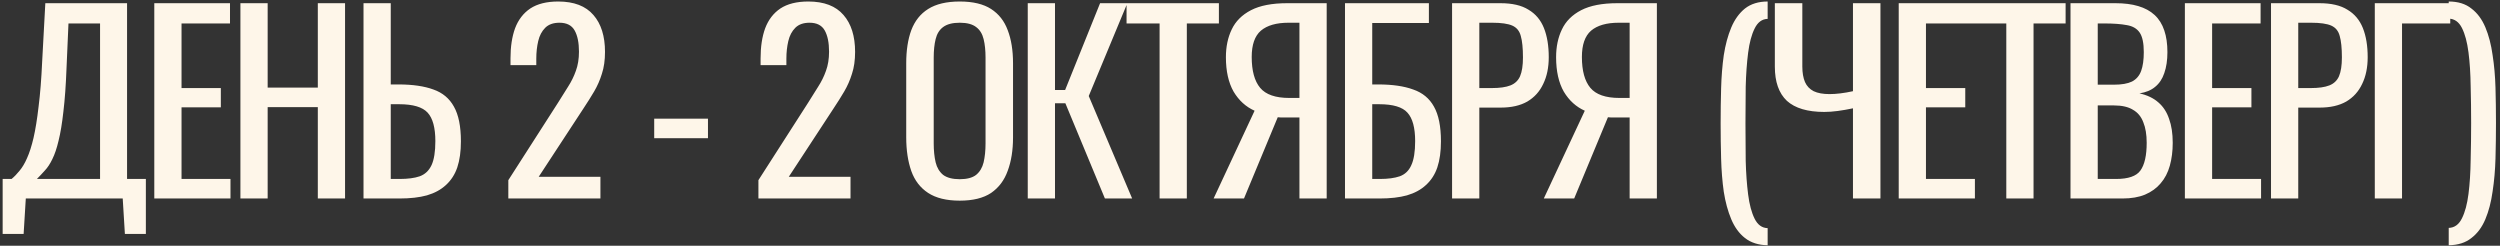 <?xml version="1.0" encoding="UTF-8"?> <svg xmlns="http://www.w3.org/2000/svg" width="529" height="52" viewBox="0 0 529 52" fill="none"><rect x="0" y="0" width="529" height="52" fill="#333333" stroke="none"/><path d="M0.561 49.499V37.868H2.449C3.027 37.392 3.588 36.813 4.132 36.133C4.71 35.453 5.238 34.569 5.714 33.48C6.224 32.358 6.683 30.93 7.091 29.195C7.499 27.426 7.856 25.216 8.163 22.563C8.503 19.91 8.758 16.696 8.928 12.921L9.591 0.677H26.886V37.868H30.865V49.499H26.426L25.967 42H5.459L5 49.499H0.561ZM7.805 37.868H21.172V4.962H14.489L14.081 14.298C13.944 17.971 13.723 21.066 13.417 23.583C13.145 26.066 12.805 28.124 12.397 29.756C12.023 31.355 11.581 32.664 11.07 33.684C10.594 34.671 10.067 35.47 9.489 36.082C8.945 36.694 8.384 37.289 7.805 37.868ZM32.648 42V0.677H48.667V4.962H38.413V18.635H46.728V22.716H38.413V37.868H48.769V42H32.648ZM50.872 42V0.677H56.637V18.532H67.249V0.677H73.013V42H67.249V22.665H56.637V42H50.872ZM76.919 42V0.677H82.683V17.869H84.316C87.309 17.869 89.775 18.226 91.713 18.941C93.652 19.621 95.097 20.828 96.05 22.563C97.036 24.297 97.529 26.746 97.529 29.909C97.529 32.052 97.274 33.888 96.764 35.419C96.254 36.915 95.454 38.157 94.366 39.143C93.312 40.129 91.968 40.861 90.336 41.337C88.737 41.779 86.816 42 84.571 42H76.919ZM82.683 37.868H84.571C86.305 37.868 87.717 37.681 88.805 37.306C89.928 36.898 90.761 36.116 91.305 34.96C91.849 33.803 92.121 32.103 92.121 29.858C92.121 27.035 91.577 25.029 90.489 23.838C89.4 22.648 87.394 22.053 84.469 22.053H82.683V37.868ZM107.562 42V38.123L118.071 21.747C118.853 20.522 119.568 19.383 120.214 18.328C120.894 17.274 121.438 16.169 121.846 15.012C122.288 13.822 122.51 12.462 122.51 10.931C122.51 9.027 122.203 7.53 121.591 6.442C120.979 5.353 119.908 4.809 118.377 4.809C117.085 4.809 116.081 5.166 115.367 5.88C114.653 6.595 114.16 7.53 113.888 8.686C113.616 9.843 113.48 11.084 113.48 12.411V13.788H108.021V12.36C108.021 9.877 108.344 7.751 108.99 5.983C109.67 4.18 110.742 2.786 112.204 1.799C113.701 0.813 115.673 0.32 118.122 0.32C121.455 0.32 123.938 1.272 125.571 3.177C127.203 5.047 128.019 7.649 128.019 10.982C128.019 12.751 127.798 14.298 127.356 15.625C126.948 16.951 126.404 18.192 125.724 19.349C125.043 20.505 124.295 21.695 123.479 22.92L113.99 37.408H127.05V42H107.562ZM138.429 29.246V25.114H149.806V29.246H138.429ZM160.481 42V38.123L170.991 21.747C171.773 20.522 172.487 19.383 173.133 18.328C173.813 17.274 174.358 16.169 174.766 15.012C175.208 13.822 175.429 12.462 175.429 10.931C175.429 9.027 175.123 7.53 174.511 6.442C173.898 5.353 172.827 4.809 171.297 4.809C170.004 4.809 169.001 5.166 168.287 5.88C167.572 6.595 167.079 7.53 166.807 8.686C166.535 9.843 166.399 11.084 166.399 12.411V13.788H160.94V12.36C160.94 9.877 161.263 7.751 161.91 5.983C162.59 4.18 163.661 2.786 165.124 1.799C166.62 0.813 168.593 0.32 171.042 0.32C174.375 0.32 176.857 1.272 178.49 3.177C180.122 5.047 180.939 7.649 180.939 10.982C180.939 12.751 180.718 14.298 180.275 15.625C179.867 16.951 179.323 18.192 178.643 19.349C177.963 20.505 177.215 21.695 176.398 22.92L166.909 37.408H179.969V42H160.481ZM203.083 42.459C200.294 42.459 198.066 41.915 196.399 40.827C194.733 39.738 193.542 38.191 192.828 36.184C192.114 34.144 191.757 31.763 191.757 29.042V13.38C191.757 10.659 192.114 8.329 192.828 6.391C193.576 4.418 194.767 2.922 196.399 1.901C198.066 0.847 200.294 0.32 203.083 0.32C205.871 0.32 208.082 0.847 209.715 1.901C211.347 2.956 212.521 4.452 213.235 6.391C213.983 8.329 214.357 10.659 214.357 13.38V29.093C214.357 31.78 213.983 34.127 213.235 36.133C212.521 38.14 211.347 39.704 209.715 40.827C208.082 41.915 205.871 42.459 203.083 42.459ZM203.083 37.919C204.613 37.919 205.769 37.613 206.552 37C207.334 36.354 207.861 35.47 208.133 34.348C208.405 33.191 208.541 31.848 208.541 30.317V12.207C208.541 10.676 208.405 9.367 208.133 8.278C207.861 7.156 207.334 6.306 206.552 5.727C205.769 5.115 204.613 4.809 203.083 4.809C201.552 4.809 200.379 5.115 199.562 5.727C198.78 6.306 198.253 7.156 197.981 8.278C197.709 9.367 197.573 10.676 197.573 12.207V30.317C197.573 31.848 197.709 33.191 197.981 34.348C198.253 35.47 198.78 36.354 199.562 37C200.379 37.613 201.552 37.919 203.083 37.919ZM217.472 42V0.677H223.237V19.043H225.38L232.777 0.677H238.542L230.379 20.318L239.562 42H233.797L225.431 21.849H223.237V42H217.472ZM245.369 42V4.962H238.379V0.677H257.919V4.962H251.133V42H245.369ZM256.801 42L265.473 23.43C263.637 22.614 262.157 21.27 261.035 19.4C259.947 17.495 259.402 15.063 259.402 12.104C259.402 9.894 259.811 7.938 260.627 6.238C261.443 4.503 262.804 3.143 264.708 2.156C266.613 1.17 269.164 0.677 272.361 0.677H280.727V42H274.962V24.858H271.697C271.629 24.858 271.408 24.858 271.034 24.858C270.66 24.825 270.439 24.808 270.371 24.808L263.229 42H256.801ZM272.82 20.726H274.962V4.809H272.667C270.082 4.809 268.126 5.37 266.8 6.493C265.507 7.615 264.861 9.469 264.861 12.053C264.861 14.978 265.456 17.155 266.647 18.584C267.837 20.012 269.895 20.726 272.82 20.726ZM284.601 42V0.677H302.354V4.86H290.365V17.869H291.641C294.634 17.869 297.1 18.226 299.038 18.941C301.011 19.621 302.473 20.828 303.426 22.563C304.412 24.297 304.905 26.746 304.905 29.909C304.905 32.052 304.65 33.888 304.14 35.419C303.63 36.915 302.83 38.157 301.742 39.143C300.688 40.129 299.344 40.861 297.712 41.337C296.113 41.779 294.192 42 291.947 42H284.601ZM290.365 37.868H291.998C293.698 37.868 295.093 37.681 296.181 37.306C297.304 36.898 298.12 36.116 298.63 34.96C299.174 33.803 299.446 32.103 299.446 29.858C299.446 27.035 298.902 25.029 297.814 23.838C296.759 22.648 294.77 22.053 291.845 22.053H290.365V37.868ZM307.259 42V0.677H317.513C319.996 0.677 321.969 1.136 323.431 2.054C324.928 2.939 326.016 4.231 326.696 5.932C327.376 7.632 327.716 9.69 327.716 12.104C327.716 14.281 327.325 16.169 326.543 17.767C325.795 19.366 324.672 20.607 323.176 21.491C321.68 22.342 319.809 22.767 317.564 22.767H313.024V42H307.259ZM313.024 18.635H315.677C317.343 18.635 318.653 18.448 319.605 18.073C320.557 17.699 321.237 17.053 321.645 16.135C322.054 15.182 322.258 13.856 322.258 12.155C322.258 10.183 322.105 8.669 321.799 7.615C321.526 6.561 320.931 5.829 320.013 5.421C319.095 5.013 317.666 4.809 315.728 4.809H313.024V18.635ZM326.669 42L335.342 23.43C333.505 22.614 332.026 21.27 330.903 19.4C329.815 17.495 329.271 15.063 329.271 12.104C329.271 9.894 329.679 7.938 330.495 6.238C331.311 4.503 332.672 3.143 334.576 2.156C336.481 1.17 339.032 0.677 342.229 0.677H350.596V42H344.831V24.858H341.566C341.498 24.858 341.277 24.858 340.903 24.858C340.528 24.825 340.307 24.808 340.239 24.808L333.097 42H326.669ZM342.688 20.726H344.831V4.809H342.535C339.95 4.809 337.995 5.37 336.668 6.493C335.376 7.615 334.73 9.469 334.73 12.053C334.73 14.978 335.325 17.155 336.515 18.584C337.705 20.012 339.763 20.726 342.688 20.726ZM374.034 51.897C372.096 51.863 370.497 51.353 369.239 50.367C368.014 49.414 367.045 48.088 366.331 46.387C365.617 44.687 365.09 42.748 364.749 40.572C364.443 38.395 364.256 36.065 364.188 33.582C364.12 31.099 364.086 28.617 364.086 26.134C364.086 23.617 364.12 21.134 364.188 18.686C364.256 16.203 364.443 13.873 364.749 11.696C365.09 9.486 365.617 7.53 366.331 5.829C367.045 4.129 368.014 2.786 369.239 1.799C370.497 0.813 372.096 0.32 374.034 0.32V3.993C372.844 4.027 371.926 4.707 371.28 6.034C370.633 7.326 370.174 9.043 369.902 11.186C369.63 13.329 369.46 15.71 369.392 18.328C369.358 20.913 369.341 23.515 369.341 26.134C369.341 28.787 369.358 31.423 369.392 34.041C369.46 36.626 369.63 38.99 369.902 41.133C370.174 43.275 370.633 44.993 371.28 46.285C371.926 47.578 372.844 48.241 374.034 48.275V51.897ZM392.087 42V22.92C390.964 23.158 389.893 23.345 388.873 23.481C387.852 23.617 386.9 23.685 386.016 23.685C382.479 23.685 379.843 22.903 378.108 21.338C376.408 19.74 375.557 17.325 375.557 14.094V0.677H381.373V14.094C381.373 15.386 381.56 16.475 381.934 17.359C382.308 18.209 382.921 18.856 383.771 19.298C384.621 19.706 385.744 19.91 387.138 19.91C387.852 19.91 388.617 19.859 389.434 19.757C390.284 19.655 391.168 19.502 392.087 19.298V0.677H397.902V42H392.087ZM401.768 42V0.677H417.788V4.962H407.533V18.635H415.849V22.716H407.533V37.868H417.89V42H401.768ZM424.533 42V4.962H417.544V0.677H437.083V4.962H430.298V42H424.533ZM438.118 42V0.677H447.607C449.477 0.677 451.093 0.881 452.453 1.289C453.848 1.697 455.004 2.326 455.922 3.177C456.841 4.027 457.521 5.115 457.963 6.442C458.405 7.734 458.626 9.265 458.626 11.033C458.626 12.734 458.405 14.213 457.963 15.472C457.555 16.696 456.909 17.665 456.024 18.38C455.174 19.094 454.069 19.553 452.708 19.757C454.375 20.131 455.718 20.777 456.738 21.695C457.759 22.58 458.507 23.736 458.983 25.165C459.493 26.559 459.748 28.243 459.748 30.215C459.748 31.984 459.544 33.599 459.136 35.062C458.728 36.524 458.082 37.766 457.198 38.786C456.347 39.806 455.242 40.606 453.882 41.184C452.555 41.728 450.974 42 449.137 42H438.118ZM443.882 37.868H447.76C450.344 37.868 452.062 37.273 452.912 36.082C453.797 34.858 454.239 32.902 454.239 30.215C454.239 28.481 454.001 27.035 453.524 25.879C453.082 24.689 452.351 23.804 451.331 23.226C450.344 22.614 449.001 22.308 447.3 22.308H443.882V37.868ZM443.882 17.92H447.3C448.933 17.92 450.208 17.699 451.127 17.257C452.045 16.781 452.691 16.033 453.065 15.012C453.439 13.992 453.626 12.666 453.626 11.033C453.626 9.129 453.337 7.751 452.759 6.901C452.181 6.051 451.28 5.523 450.055 5.319C448.831 5.081 447.232 4.962 445.26 4.962H443.882V17.92ZM462.32 42V0.677H478.34V4.962H468.085V18.635H476.401V22.716H468.085V37.868H478.442V42H462.32ZM480.545 42V0.677H490.799C493.282 0.677 495.254 1.136 496.717 2.054C498.213 2.939 499.302 4.231 499.982 5.932C500.662 7.632 501.002 9.69 501.002 12.104C501.002 14.281 500.611 16.169 499.829 17.767C499.081 19.366 497.958 20.607 496.462 21.491C494.965 22.342 493.095 22.767 490.85 22.767H486.31V42H480.545ZM486.31 18.635H488.962C490.629 18.635 491.938 18.448 492.891 18.073C493.843 17.699 494.523 17.053 494.931 16.135C495.339 15.182 495.544 13.856 495.544 12.155C495.544 10.183 495.39 8.669 495.084 7.615C494.812 6.561 494.217 5.829 493.299 5.421C492.381 5.013 490.952 4.809 489.013 4.809H486.31V18.635ZM502.506 42V0.677H518.474V4.962H508.27V42H502.506ZM518.149 51.897V48.224C519.373 48.19 520.308 47.51 520.954 46.183C521.601 44.891 522.06 43.173 522.332 41.031C522.604 38.888 522.757 36.507 522.791 33.888C522.859 31.27 522.893 28.651 522.893 26.032C522.893 23.379 522.859 20.76 522.791 18.175C522.757 15.557 522.604 13.193 522.332 11.084C522.06 8.941 521.601 7.224 520.954 5.932C520.308 4.639 519.373 3.976 518.149 3.942V0.32C520.121 0.32 521.72 0.813 522.944 1.799C524.202 2.752 525.189 4.078 525.903 5.778C526.617 7.479 527.127 9.435 527.433 11.645C527.774 13.822 527.978 16.135 528.046 18.584C528.114 21.032 528.148 23.515 528.148 26.032C528.148 28.549 528.114 31.049 528.046 33.531C527.978 35.98 527.774 38.31 527.433 40.52C527.127 42.731 526.617 44.687 525.903 46.387C525.189 48.088 524.202 49.414 522.944 50.367C521.72 51.353 520.121 51.863 518.149 51.897Z" fill="#FEF6E9"></path></svg> 